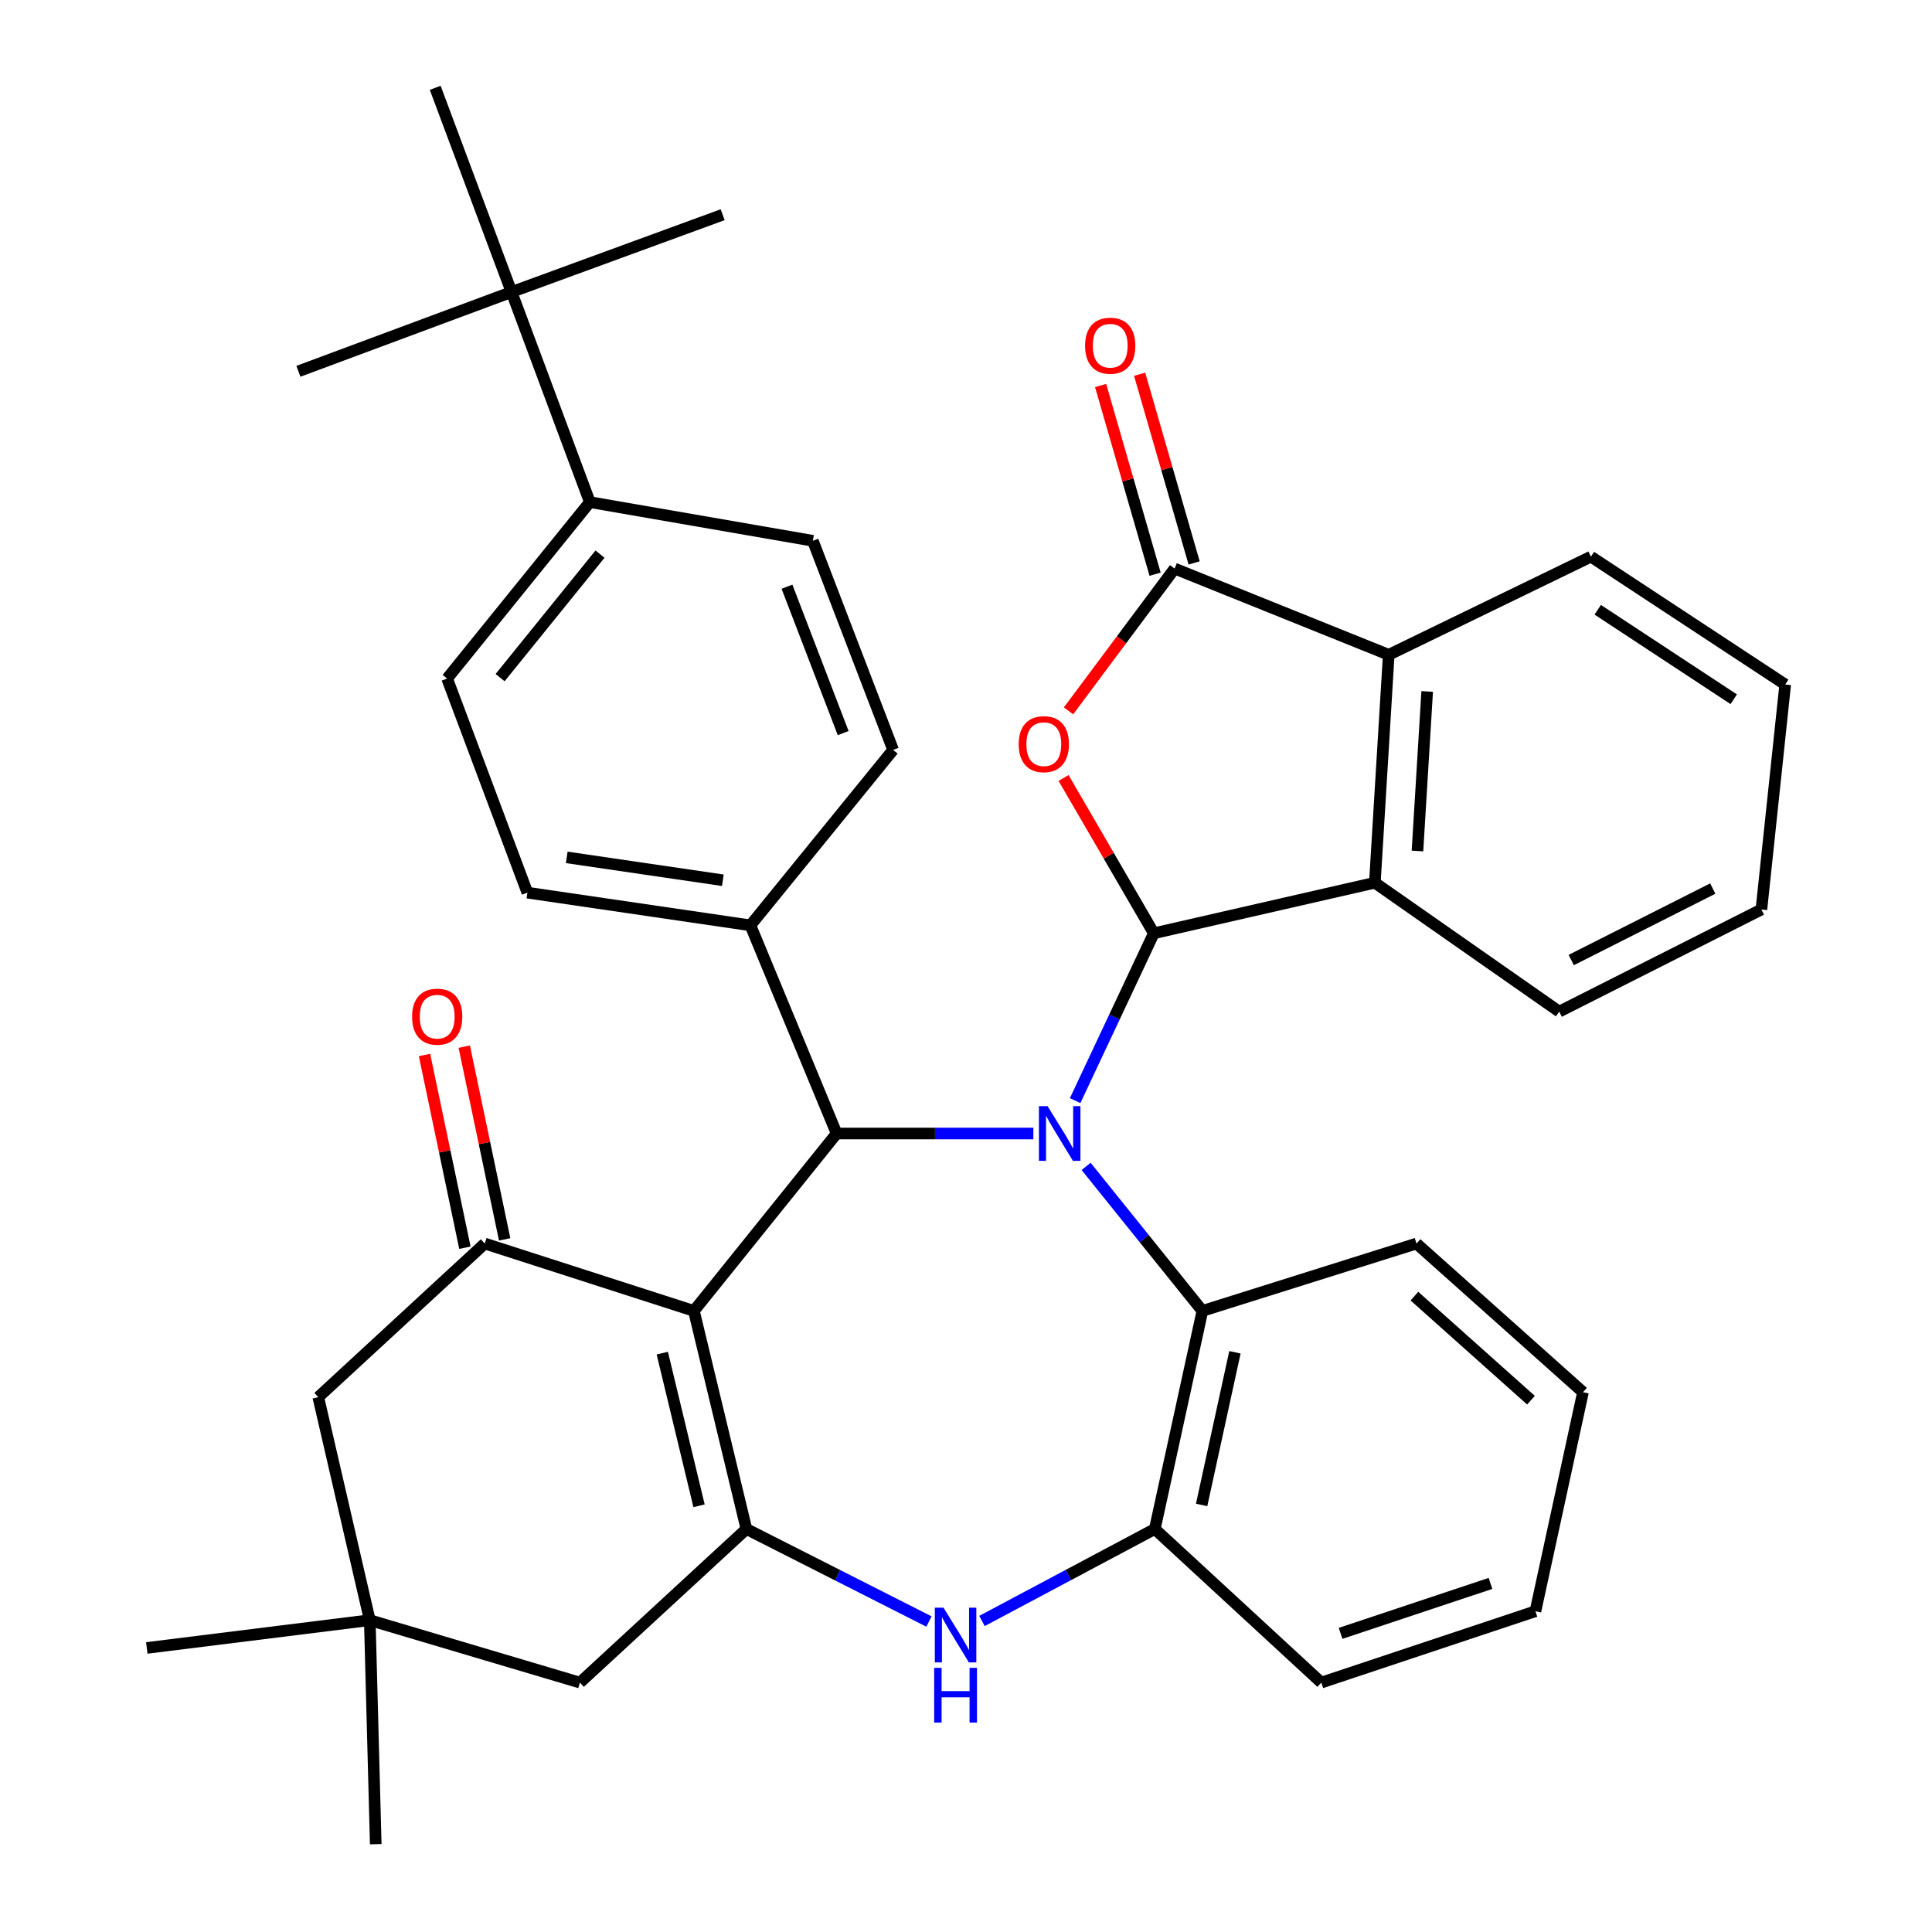 <?xml version='1.0' encoding='iso-8859-1'?>
<svg version='1.1' baseProfile='full'
              xmlns='http://www.w3.org/2000/svg'
                      xmlns:rdkit='http://www.rdkit.org/xml'
                      xmlns:xlink='http://www.w3.org/1999/xlink'
                  xml:space='preserve'
width='1000px' height='1000px' viewBox='0 0 1000 1000'>
<!-- END OF HEADER -->
<rect style='opacity:1.0;fill:#FFFFFF;stroke:none' width='1000' height='1000' x='0' y='0'> </rect>
<path class='bond-1' d='M 556.489,569.682 L 576.852,526.375' style='fill:none;fill-rule:evenodd;stroke:#0000FF;stroke-width:6px;stroke-linecap:butt;stroke-linejoin:miter;stroke-opacity:1' />
<path class='bond-1' d='M 576.852,526.375 L 597.215,483.068' style='fill:none;fill-rule:evenodd;stroke:#000000;stroke-width:6px;stroke-linecap:butt;stroke-linejoin:miter;stroke-opacity:1' />
<path class='bond-4' d='M 534.859,586.705 L 483.95,586.705' style='fill:none;fill-rule:evenodd;stroke:#0000FF;stroke-width:6px;stroke-linecap:butt;stroke-linejoin:miter;stroke-opacity:1' />
<path class='bond-4' d='M 483.95,586.705 L 433.041,586.705' style='fill:none;fill-rule:evenodd;stroke:#000000;stroke-width:6px;stroke-linecap:butt;stroke-linejoin:miter;stroke-opacity:1' />
<path class='bond-9' d='M 562.171,603.717 L 592.264,641.121' style='fill:none;fill-rule:evenodd;stroke:#0000FF;stroke-width:6px;stroke-linecap:butt;stroke-linejoin:miter;stroke-opacity:1' />
<path class='bond-9' d='M 592.264,641.121 L 622.357,678.525' style='fill:none;fill-rule:evenodd;stroke:#000000;stroke-width:6px;stroke-linecap:butt;stroke-linejoin:miter;stroke-opacity:1' />
<path class='bond-0' d='M 359.158,678.525 L 433.041,586.705' style='fill:none;fill-rule:evenodd;stroke:#000000;stroke-width:6px;stroke-linecap:butt;stroke-linejoin:miter;stroke-opacity:1' />
<path class='bond-3' d='M 359.158,678.525 L 386.343,791.411' style='fill:none;fill-rule:evenodd;stroke:#000000;stroke-width:6px;stroke-linecap:butt;stroke-linejoin:miter;stroke-opacity:1' />
<path class='bond-3' d='M 342.801,700.379 L 361.83,779.4' style='fill:none;fill-rule:evenodd;stroke:#000000;stroke-width:6px;stroke-linecap:butt;stroke-linejoin:miter;stroke-opacity:1' />
<path class='bond-6' d='M 359.158,678.525 L 250.92,643.656' style='fill:none;fill-rule:evenodd;stroke:#000000;stroke-width:6px;stroke-linecap:butt;stroke-linejoin:miter;stroke-opacity:1' />
<path class='bond-2' d='M 597.215,483.068 L 573.857,442.877' style='fill:none;fill-rule:evenodd;stroke:#000000;stroke-width:6px;stroke-linecap:butt;stroke-linejoin:miter;stroke-opacity:1' />
<path class='bond-2' d='M 573.857,442.877 L 550.5,402.687' style='fill:none;fill-rule:evenodd;stroke:#FF0000;stroke-width:6px;stroke-linecap:butt;stroke-linejoin:miter;stroke-opacity:1' />
<path class='bond-8' d='M 597.215,483.068 L 711.619,456.898' style='fill:none;fill-rule:evenodd;stroke:#000000;stroke-width:6px;stroke-linecap:butt;stroke-linejoin:miter;stroke-opacity:1' />
<path class='bond-5' d='M 553.064,367.942 L 580.523,331.116' style='fill:none;fill-rule:evenodd;stroke:#FF0000;stroke-width:6px;stroke-linecap:butt;stroke-linejoin:miter;stroke-opacity:1' />
<path class='bond-5' d='M 580.523,331.116 L 607.982,294.29' style='fill:none;fill-rule:evenodd;stroke:#000000;stroke-width:6px;stroke-linecap:butt;stroke-linejoin:miter;stroke-opacity:1' />
<path class='bond-12' d='M 386.343,791.411 L 300.163,870.911' style='fill:none;fill-rule:evenodd;stroke:#000000;stroke-width:6px;stroke-linecap:butt;stroke-linejoin:miter;stroke-opacity:1' />
<path class='bond-37' d='M 386.343,791.411 L 433.587,815.357' style='fill:none;fill-rule:evenodd;stroke:#000000;stroke-width:6px;stroke-linecap:butt;stroke-linejoin:miter;stroke-opacity:1' />
<path class='bond-37' d='M 433.587,815.357 L 480.831,839.302' style='fill:none;fill-rule:evenodd;stroke:#0000FF;stroke-width:6px;stroke-linecap:butt;stroke-linejoin:miter;stroke-opacity:1' />
<path class='bond-14' d='M 433.041,586.705 L 388.41,478.957' style='fill:none;fill-rule:evenodd;stroke:#000000;stroke-width:6px;stroke-linecap:butt;stroke-linejoin:miter;stroke-opacity:1' />
<path class='bond-16' d='M 618.079,291.373 L 603.974,242.539' style='fill:none;fill-rule:evenodd;stroke:#000000;stroke-width:6px;stroke-linecap:butt;stroke-linejoin:miter;stroke-opacity:1' />
<path class='bond-16' d='M 603.974,242.539 L 589.87,193.705' style='fill:none;fill-rule:evenodd;stroke:#FF0000;stroke-width:6px;stroke-linecap:butt;stroke-linejoin:miter;stroke-opacity:1' />
<path class='bond-16' d='M 597.885,297.206 L 583.78,248.372' style='fill:none;fill-rule:evenodd;stroke:#000000;stroke-width:6px;stroke-linecap:butt;stroke-linejoin:miter;stroke-opacity:1' />
<path class='bond-16' d='M 583.78,248.372 L 569.676,199.538' style='fill:none;fill-rule:evenodd;stroke:#FF0000;stroke-width:6px;stroke-linecap:butt;stroke-linejoin:miter;stroke-opacity:1' />
<path class='bond-38' d='M 607.982,294.29 L 718.801,338.921' style='fill:none;fill-rule:evenodd;stroke:#000000;stroke-width:6px;stroke-linecap:butt;stroke-linejoin:miter;stroke-opacity:1' />
<path class='bond-15' d='M 250.92,643.656 L 164.74,723.168' style='fill:none;fill-rule:evenodd;stroke:#000000;stroke-width:6px;stroke-linecap:butt;stroke-linejoin:miter;stroke-opacity:1' />
<path class='bond-17' d='M 261.206,641.5 L 250.753,591.626' style='fill:none;fill-rule:evenodd;stroke:#000000;stroke-width:6px;stroke-linecap:butt;stroke-linejoin:miter;stroke-opacity:1' />
<path class='bond-17' d='M 250.753,591.626 L 240.301,541.752' style='fill:none;fill-rule:evenodd;stroke:#FF0000;stroke-width:6px;stroke-linecap:butt;stroke-linejoin:miter;stroke-opacity:1' />
<path class='bond-17' d='M 240.633,645.812 L 230.181,595.938' style='fill:none;fill-rule:evenodd;stroke:#000000;stroke-width:6px;stroke-linecap:butt;stroke-linejoin:miter;stroke-opacity:1' />
<path class='bond-17' d='M 230.181,595.938 L 219.728,546.063' style='fill:none;fill-rule:evenodd;stroke:#FF0000;stroke-width:6px;stroke-linecap:butt;stroke-linejoin:miter;stroke-opacity:1' />
<path class='bond-7' d='M 508.265,839.015 L 552.997,815.213' style='fill:none;fill-rule:evenodd;stroke:#0000FF;stroke-width:6px;stroke-linecap:butt;stroke-linejoin:miter;stroke-opacity:1' />
<path class='bond-7' d='M 552.997,815.213 L 597.729,791.411' style='fill:none;fill-rule:evenodd;stroke:#000000;stroke-width:6px;stroke-linecap:butt;stroke-linejoin:miter;stroke-opacity:1' />
<path class='bond-10' d='M 711.619,456.898 L 718.801,338.921' style='fill:none;fill-rule:evenodd;stroke:#000000;stroke-width:6px;stroke-linecap:butt;stroke-linejoin:miter;stroke-opacity:1' />
<path class='bond-10' d='M 733.677,440.479 L 738.704,357.895' style='fill:none;fill-rule:evenodd;stroke:#000000;stroke-width:6px;stroke-linecap:butt;stroke-linejoin:miter;stroke-opacity:1' />
<path class='bond-24' d='M 711.619,456.898 L 807.047,523.612' style='fill:none;fill-rule:evenodd;stroke:#000000;stroke-width:6px;stroke-linecap:butt;stroke-linejoin:miter;stroke-opacity:1' />
<path class='bond-11' d='M 622.357,678.525 L 597.729,791.411' style='fill:none;fill-rule:evenodd;stroke:#000000;stroke-width:6px;stroke-linecap:butt;stroke-linejoin:miter;stroke-opacity:1' />
<path class='bond-11' d='M 639.199,699.938 L 621.959,778.959' style='fill:none;fill-rule:evenodd;stroke:#000000;stroke-width:6px;stroke-linecap:butt;stroke-linejoin:miter;stroke-opacity:1' />
<path class='bond-25' d='M 622.357,678.525 L 733.176,643.656' style='fill:none;fill-rule:evenodd;stroke:#000000;stroke-width:6px;stroke-linecap:butt;stroke-linejoin:miter;stroke-opacity:1' />
<path class='bond-26' d='M 718.801,338.921 L 823.454,288.124' style='fill:none;fill-rule:evenodd;stroke:#000000;stroke-width:6px;stroke-linecap:butt;stroke-linejoin:miter;stroke-opacity:1' />
<path class='bond-27' d='M 597.729,791.411 L 683.908,870.911' style='fill:none;fill-rule:evenodd;stroke:#000000;stroke-width:6px;stroke-linecap:butt;stroke-linejoin:miter;stroke-opacity:1' />
<path class='bond-41' d='M 300.163,870.911 L 191.4,838.6' style='fill:none;fill-rule:evenodd;stroke:#000000;stroke-width:6px;stroke-linecap:butt;stroke-linejoin:miter;stroke-opacity:1' />
<path class='bond-13' d='M 191.4,838.6 L 164.74,723.168' style='fill:none;fill-rule:evenodd;stroke:#000000;stroke-width:6px;stroke-linecap:butt;stroke-linejoin:miter;stroke-opacity:1' />
<path class='bond-28' d='M 191.4,838.6 L 75.979,852.975' style='fill:none;fill-rule:evenodd;stroke:#000000;stroke-width:6px;stroke-linecap:butt;stroke-linejoin:miter;stroke-opacity:1' />
<path class='bond-29' d='M 191.4,838.6 L 194.482,954.545' style='fill:none;fill-rule:evenodd;stroke:#000000;stroke-width:6px;stroke-linecap:butt;stroke-linejoin:miter;stroke-opacity:1' />
<path class='bond-20' d='M 388.41,478.957 L 462.282,388.153' style='fill:none;fill-rule:evenodd;stroke:#000000;stroke-width:6px;stroke-linecap:butt;stroke-linejoin:miter;stroke-opacity:1' />
<path class='bond-21' d='M 388.41,478.957 L 272.978,462.037' style='fill:none;fill-rule:evenodd;stroke:#000000;stroke-width:6px;stroke-linecap:butt;stroke-linejoin:miter;stroke-opacity:1' />
<path class='bond-21' d='M 374.144,455.622 L 293.342,443.777' style='fill:none;fill-rule:evenodd;stroke:#000000;stroke-width:6px;stroke-linecap:butt;stroke-linejoin:miter;stroke-opacity:1' />
<path class='bond-18' d='M 264.769,151.147 L 305.302,259.9' style='fill:none;fill-rule:evenodd;stroke:#000000;stroke-width:6px;stroke-linecap:butt;stroke-linejoin:miter;stroke-opacity:1' />
<path class='bond-30' d='M 264.769,151.147 L 225.264,45.455' style='fill:none;fill-rule:evenodd;stroke:#000000;stroke-width:6px;stroke-linecap:butt;stroke-linejoin:miter;stroke-opacity:1' />
<path class='bond-31' d='M 264.769,151.147 L 154.452,192.182' style='fill:none;fill-rule:evenodd;stroke:#000000;stroke-width:6px;stroke-linecap:butt;stroke-linejoin:miter;stroke-opacity:1' />
<path class='bond-32' d='M 264.769,151.147 L 374.047,111.129' style='fill:none;fill-rule:evenodd;stroke:#000000;stroke-width:6px;stroke-linecap:butt;stroke-linejoin:miter;stroke-opacity:1' />
<path class='bond-19' d='M 305.302,259.9 L 231.43,351.217' style='fill:none;fill-rule:evenodd;stroke:#000000;stroke-width:6px;stroke-linecap:butt;stroke-linejoin:miter;stroke-opacity:1' />
<path class='bond-19' d='M 310.563,286.817 L 258.852,350.739' style='fill:none;fill-rule:evenodd;stroke:#000000;stroke-width:6px;stroke-linecap:butt;stroke-linejoin:miter;stroke-opacity:1' />
<path class='bond-40' d='M 305.302,259.9 L 420.733,279.915' style='fill:none;fill-rule:evenodd;stroke:#000000;stroke-width:6px;stroke-linecap:butt;stroke-linejoin:miter;stroke-opacity:1' />
<path class='bond-22' d='M 462.282,388.153 L 420.733,279.915' style='fill:none;fill-rule:evenodd;stroke:#000000;stroke-width:6px;stroke-linecap:butt;stroke-linejoin:miter;stroke-opacity:1' />
<path class='bond-22' d='M 436.426,379.45 L 407.342,303.683' style='fill:none;fill-rule:evenodd;stroke:#000000;stroke-width:6px;stroke-linecap:butt;stroke-linejoin:miter;stroke-opacity:1' />
<path class='bond-23' d='M 272.978,462.037 L 231.43,351.217' style='fill:none;fill-rule:evenodd;stroke:#000000;stroke-width:6px;stroke-linecap:butt;stroke-linejoin:miter;stroke-opacity:1' />
<path class='bond-33' d='M 807.047,523.612 L 911.701,470.748' style='fill:none;fill-rule:evenodd;stroke:#000000;stroke-width:6px;stroke-linecap:butt;stroke-linejoin:miter;stroke-opacity:1' />
<path class='bond-33' d='M 813.268,496.921 L 886.526,459.916' style='fill:none;fill-rule:evenodd;stroke:#000000;stroke-width:6px;stroke-linecap:butt;stroke-linejoin:miter;stroke-opacity:1' />
<path class='bond-34' d='M 733.176,643.656 L 819.355,720.599' style='fill:none;fill-rule:evenodd;stroke:#000000;stroke-width:6px;stroke-linecap:butt;stroke-linejoin:miter;stroke-opacity:1' />
<path class='bond-34' d='M 732.104,670.877 L 792.43,724.737' style='fill:none;fill-rule:evenodd;stroke:#000000;stroke-width:6px;stroke-linecap:butt;stroke-linejoin:miter;stroke-opacity:1' />
<path class='bond-42' d='M 823.454,288.124 L 924.021,354.3' style='fill:none;fill-rule:evenodd;stroke:#000000;stroke-width:6px;stroke-linecap:butt;stroke-linejoin:miter;stroke-opacity:1' />
<path class='bond-42' d='M 826.985,315.609 L 897.381,361.933' style='fill:none;fill-rule:evenodd;stroke:#000000;stroke-width:6px;stroke-linecap:butt;stroke-linejoin:miter;stroke-opacity:1' />
<path class='bond-39' d='M 683.908,870.911 L 794.739,833.976' style='fill:none;fill-rule:evenodd;stroke:#000000;stroke-width:6px;stroke-linecap:butt;stroke-linejoin:miter;stroke-opacity:1' />
<path class='bond-39' d='M 693.887,845.43 L 771.469,819.575' style='fill:none;fill-rule:evenodd;stroke:#000000;stroke-width:6px;stroke-linecap:butt;stroke-linejoin:miter;stroke-opacity:1' />
<path class='bond-35' d='M 911.701,470.748 L 924.021,354.3' style='fill:none;fill-rule:evenodd;stroke:#000000;stroke-width:6px;stroke-linecap:butt;stroke-linejoin:miter;stroke-opacity:1' />
<path class='bond-36' d='M 819.355,720.599 L 794.739,833.976' style='fill:none;fill-rule:evenodd;stroke:#000000;stroke-width:6px;stroke-linecap:butt;stroke-linejoin:miter;stroke-opacity:1' />
<path  class='atom-0' d='M 542.225 572.545
L 551.505 587.545
Q 552.425 589.025, 553.905 591.705
Q 555.385 594.385, 555.465 594.545
L 555.465 572.545
L 559.225 572.545
L 559.225 600.865
L 555.345 600.865
L 545.385 584.465
Q 544.225 582.545, 542.985 580.345
Q 541.785 578.145, 541.425 577.465
L 541.425 600.865
L 537.745 600.865
L 537.745 572.545
L 542.225 572.545
' fill='#0000FF'/>
<path  class='atom-3' d='M 527.276 385.174
Q 527.276 378.374, 530.636 374.574
Q 533.996 370.774, 540.276 370.774
Q 546.556 370.774, 549.916 374.574
Q 553.276 378.374, 553.276 385.174
Q 553.276 392.054, 549.876 395.974
Q 546.476 399.854, 540.276 399.854
Q 534.036 399.854, 530.636 395.974
Q 527.276 392.094, 527.276 385.174
M 540.276 396.654
Q 544.596 396.654, 546.916 393.774
Q 549.276 390.854, 549.276 385.174
Q 549.276 379.614, 546.916 376.814
Q 544.596 373.974, 540.276 373.974
Q 535.956 373.974, 533.596 376.774
Q 531.276 379.574, 531.276 385.174
Q 531.276 390.894, 533.596 393.774
Q 535.956 396.654, 540.276 396.654
' fill='#FF0000'/>
<path  class='atom-8' d='M 488.345 832.124
L 497.625 847.124
Q 498.545 848.604, 500.025 851.284
Q 501.505 853.964, 501.585 854.124
L 501.585 832.124
L 505.345 832.124
L 505.345 860.444
L 501.465 860.444
L 491.505 844.044
Q 490.345 842.124, 489.105 839.924
Q 487.905 837.724, 487.545 837.044
L 487.545 860.444
L 483.865 860.444
L 483.865 832.124
L 488.345 832.124
' fill='#0000FF'/>
<path  class='atom-8' d='M 483.525 863.276
L 487.365 863.276
L 487.365 875.316
L 501.845 875.316
L 501.845 863.276
L 505.685 863.276
L 505.685 891.596
L 501.845 891.596
L 501.845 878.516
L 487.365 878.516
L 487.365 891.596
L 483.525 891.596
L 483.525 863.276
' fill='#0000FF'/>
<path  class='atom-17' d='M 561.642 178.938
Q 561.642 172.138, 565.002 168.338
Q 568.362 164.538, 574.642 164.538
Q 580.922 164.538, 584.282 168.338
Q 587.642 172.138, 587.642 178.938
Q 587.642 185.818, 584.242 189.738
Q 580.842 193.618, 574.642 193.618
Q 568.402 193.618, 565.002 189.738
Q 561.642 185.858, 561.642 178.938
M 574.642 190.418
Q 578.962 190.418, 581.282 187.538
Q 583.642 184.618, 583.642 178.938
Q 583.642 173.378, 581.282 170.578
Q 578.962 167.738, 574.642 167.738
Q 570.322 167.738, 567.962 170.538
Q 565.642 173.338, 565.642 178.938
Q 565.642 184.658, 567.962 187.538
Q 570.322 190.418, 574.642 190.418
' fill='#FF0000'/>
<path  class='atom-18' d='M 213.292 526.226
Q 213.292 519.426, 216.652 515.626
Q 220.012 511.826, 226.292 511.826
Q 232.572 511.826, 235.932 515.626
Q 239.292 519.426, 239.292 526.226
Q 239.292 533.106, 235.892 537.026
Q 232.492 540.906, 226.292 540.906
Q 220.052 540.906, 216.652 537.026
Q 213.292 533.146, 213.292 526.226
M 226.292 537.706
Q 230.612 537.706, 232.932 534.826
Q 235.292 531.906, 235.292 526.226
Q 235.292 520.666, 232.932 517.866
Q 230.612 515.026, 226.292 515.026
Q 221.972 515.026, 219.612 517.826
Q 217.292 520.626, 217.292 526.226
Q 217.292 531.946, 219.612 534.826
Q 221.972 537.706, 226.292 537.706
' fill='#FF0000'/>
</svg>
